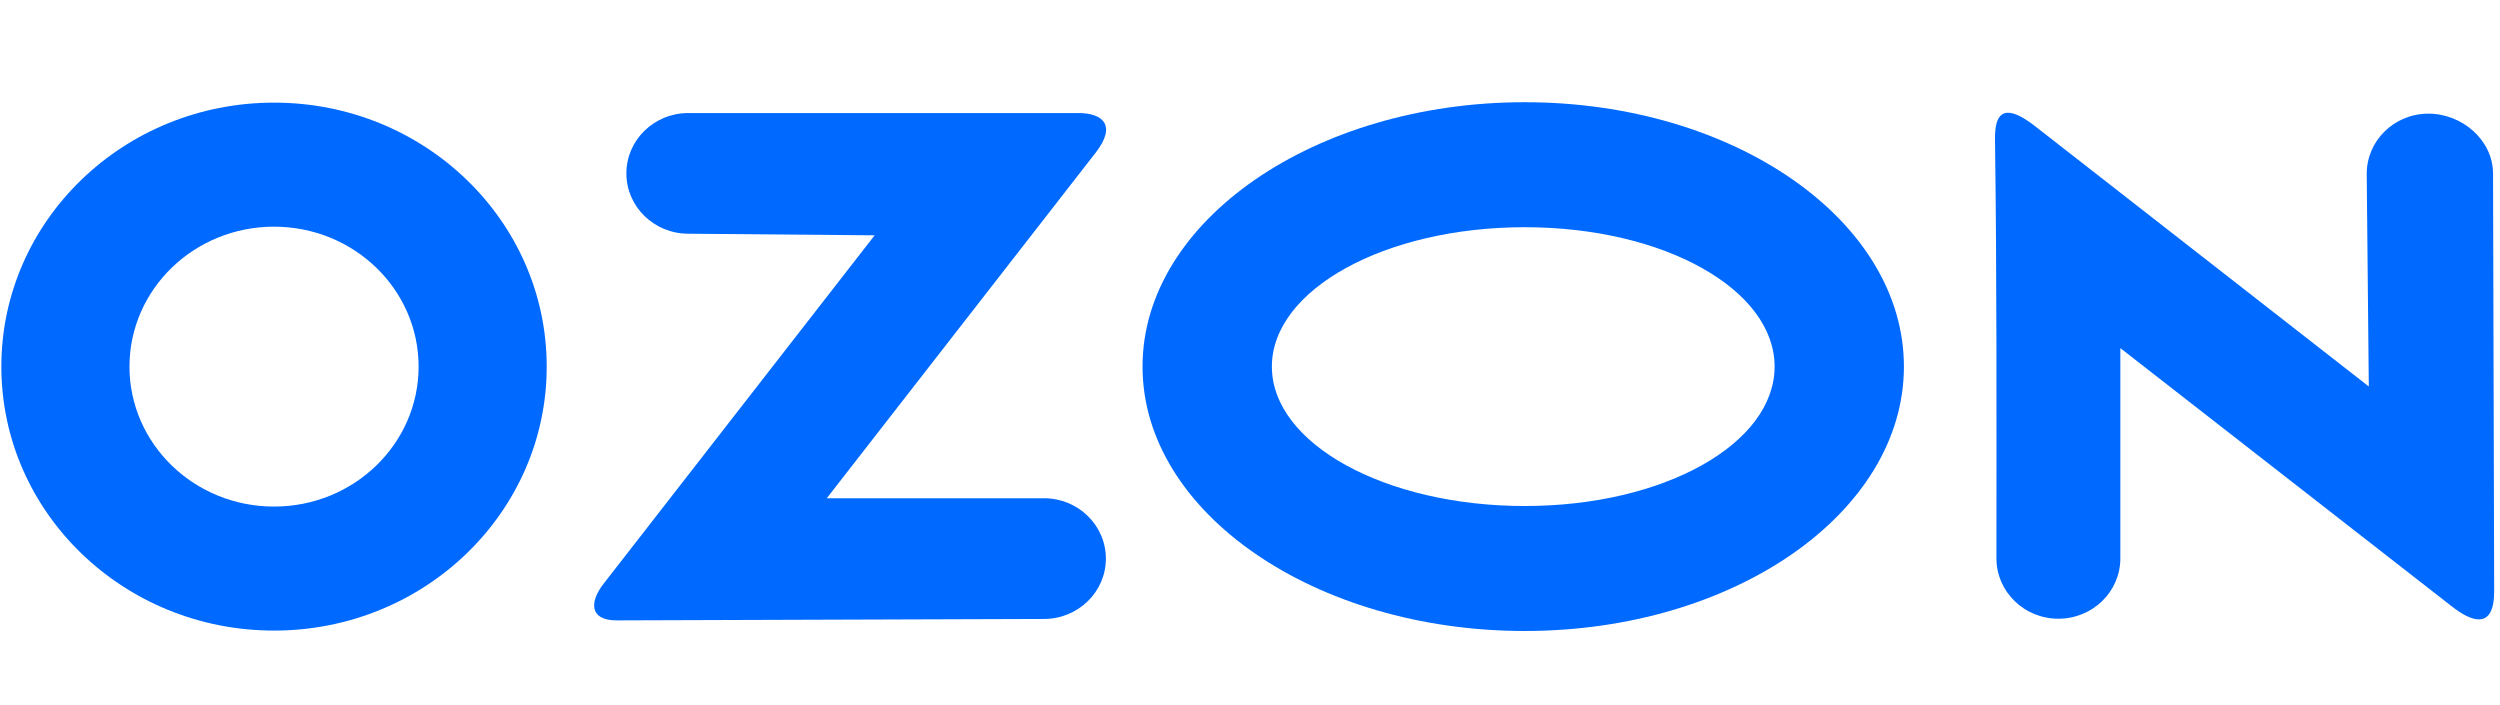 <?xml version="1.0" encoding="UTF-8" standalone="no"?>
<!-- Created with Inkscape (http://www.inkscape.org/) -->

<svg
   xmlns:dc="http://purl.org/dc/elements/1.1/"
   xmlns:cc="http://creativecommons.org/ns#"
   xmlns:rdf="http://www.w3.org/1999/02/22-rdf-syntax-ns#"
   xmlns:svg="http://www.w3.org/2000/svg"
   xmlns="http://www.w3.org/2000/svg"
   xmlns:sodipodi="http://sodipodi.sourceforge.net/DTD/sodipodi-0.dtd"
   xmlns:inkscape="http://www.inkscape.org/namespaces/inkscape"
   width="110"
   height="31"
   viewBox="0 0 110 31"
   id="svg2"
   version="1.1"
   inkscape:version="0.91 r13725"
   sodipodi:docname="ozon.svg">
  <defs
     id="defs4">
    <clipPath
       id="clip0_607_97">
      <rect
         width="111"
         height="24"
         transform="translate(0,10)"
         id="rect3345"
         x="0"
         y="0"
         style="fill:#ffffff" />
    </clipPath>
    <clipPath
       id="clip0_607_97-6">
      <rect
         width="111"
         height="24"
         transform="translate(0,10)"
         id="rect3394"
         x="0"
         y="0"
         style="fill:#ffffff" />
    </clipPath>
    <clipPath
       id="clip0_607_97-9">
      <rect
         id="rect3371"
         transform="translate(0,10)"
         height="24"
         width="111"
         x="0"
         y="0"
         style="fill:#ffffff" />
    </clipPath>
    <clipPath
       id="clip0_607_97-92">
      <rect
         id="rect3396"
         transform="translate(0,10)"
         height="24"
         width="111"
         x="0"
         y="0"
         style="fill:#ffffff" />
    </clipPath>
  </defs>
  <sodipodi:namedview
     id="base"
     pagecolor="#ffffff"
     bordercolor="#666666"
     borderopacity="1.0"
     inkscape:pageopacity="0.0"
     inkscape:pageshadow="2"
     inkscape:zoom="4"
     inkscape:cx="171.59426"
     inkscape:cy="31.200975"
     inkscape:document-units="px"
     inkscape:current-layer="g3458"
     showgrid="false"
     units="px"
     inkscape:window-width="1680"
     inkscape:window-height="1002"
     inkscape:window-x="225"
     inkscape:window-y="2"
     inkscape:window-maximized="0" />
  <g
     inkscape:label="Layer 1"
     inkscape:groupmode="layer"
     id="layer1"
     transform="translate(0,-1021.362)">
    <g
       id="g3458"
       transform="matrix(0.997,0,0,0.971,694.459,635.925)">
      <g
         transform="matrix(0.681,0,0,0.681,-696.98,396.416)"
         id="g3358">
        <path
           id="path3360"
           d="m 138.043,37.936 c 0,2.219 -1.797,4.016 -4.015,4.016 -2.216,0 -4.015,-1.797 -4.015,-4.016 0,-9.24 0.031,-18.668 -0.094,-27.908 -0.034,-2.415 1.224,-1.951 2.626,-0.827 l 21.599,17.298 -0.135,-14.123 c -0.017,-2.209 1.759,-4.014 3.968,-4.031 2.209,-0.017 4.203,1.759 4.219,3.969 l 0.073,27.79 c 0.007,2.744 -1.596,1.948 -2.72,1.047 l -21.506,-17.205 0,13.99 0,0 z"
           style="fill:#0069ff"
           inkscape:connector-curvature="0" />
        <path
           id="path3362"
           d="m 99.442,7.583 c -13.574,0 -24.766,7.876 -24.766,17.592 0,9.718 11.192,17.593 24.766,17.593 13.573,0 24.575,-7.875 24.575,-17.593 0,-9.715 -11.002,-17.592 -24.575,-17.592 z m 0,26.869 c -9.049,0 -16.384,-4.154 -16.384,-9.276 0,-5.124 7.335,-9.276 16.384,-9.276 9.049,0 16.195,4.153 16.195,9.276 0,5.122 -7.146,9.276 -16.195,9.276 z"
           style="fill:#0069ff"
           inkscape:connector-curvature="0" />
        <path
           id="path3364"
           d="m 45.241,16.334 c -2.217,0 -4.015,-1.797 -4.015,-4.015 0,-2.217 1.798,-4.015 4.015,-4.015 l 25.279,0 c 1.542,0 2.523,0.783 1.113,2.644 l -17.42,22.987 14.072,0 c 2.216,0 4.015,1.799 4.015,4.016 0,2.218 -1.799,4.017 -4.015,4.017 l -27.678,0.095 c -1.762,0.006 -1.799,-1.197 -0.859,-2.438 L 57.315,16.44 45.241,16.334 l 0,0 z"
           style="fill:#0069ff"
           inkscape:connector-curvature="0" />
        <path
           id="path3366"
           d="m 18.392,7.611 c -9.76,0 -17.671,7.864 -17.671,17.564 0,9.702 7.911,17.566 17.671,17.566 9.76,0 17.671,-7.864 17.671,-17.566 0,-9.699 -7.911,-17.564 -17.671,-17.564 z m 0,26.878 c -5.173,0 -9.368,-4.171 -9.368,-9.313 0,-5.142 4.194,-9.311 9.368,-9.311 5.174,0 9.369,4.168 9.369,9.311 0,5.143 -4.195,9.313 -9.369,9.313 z"
           style="fill:#0069ff"
           inkscape:connector-curvature="0" />
      </g>
    </g>
  </g>
</svg>
